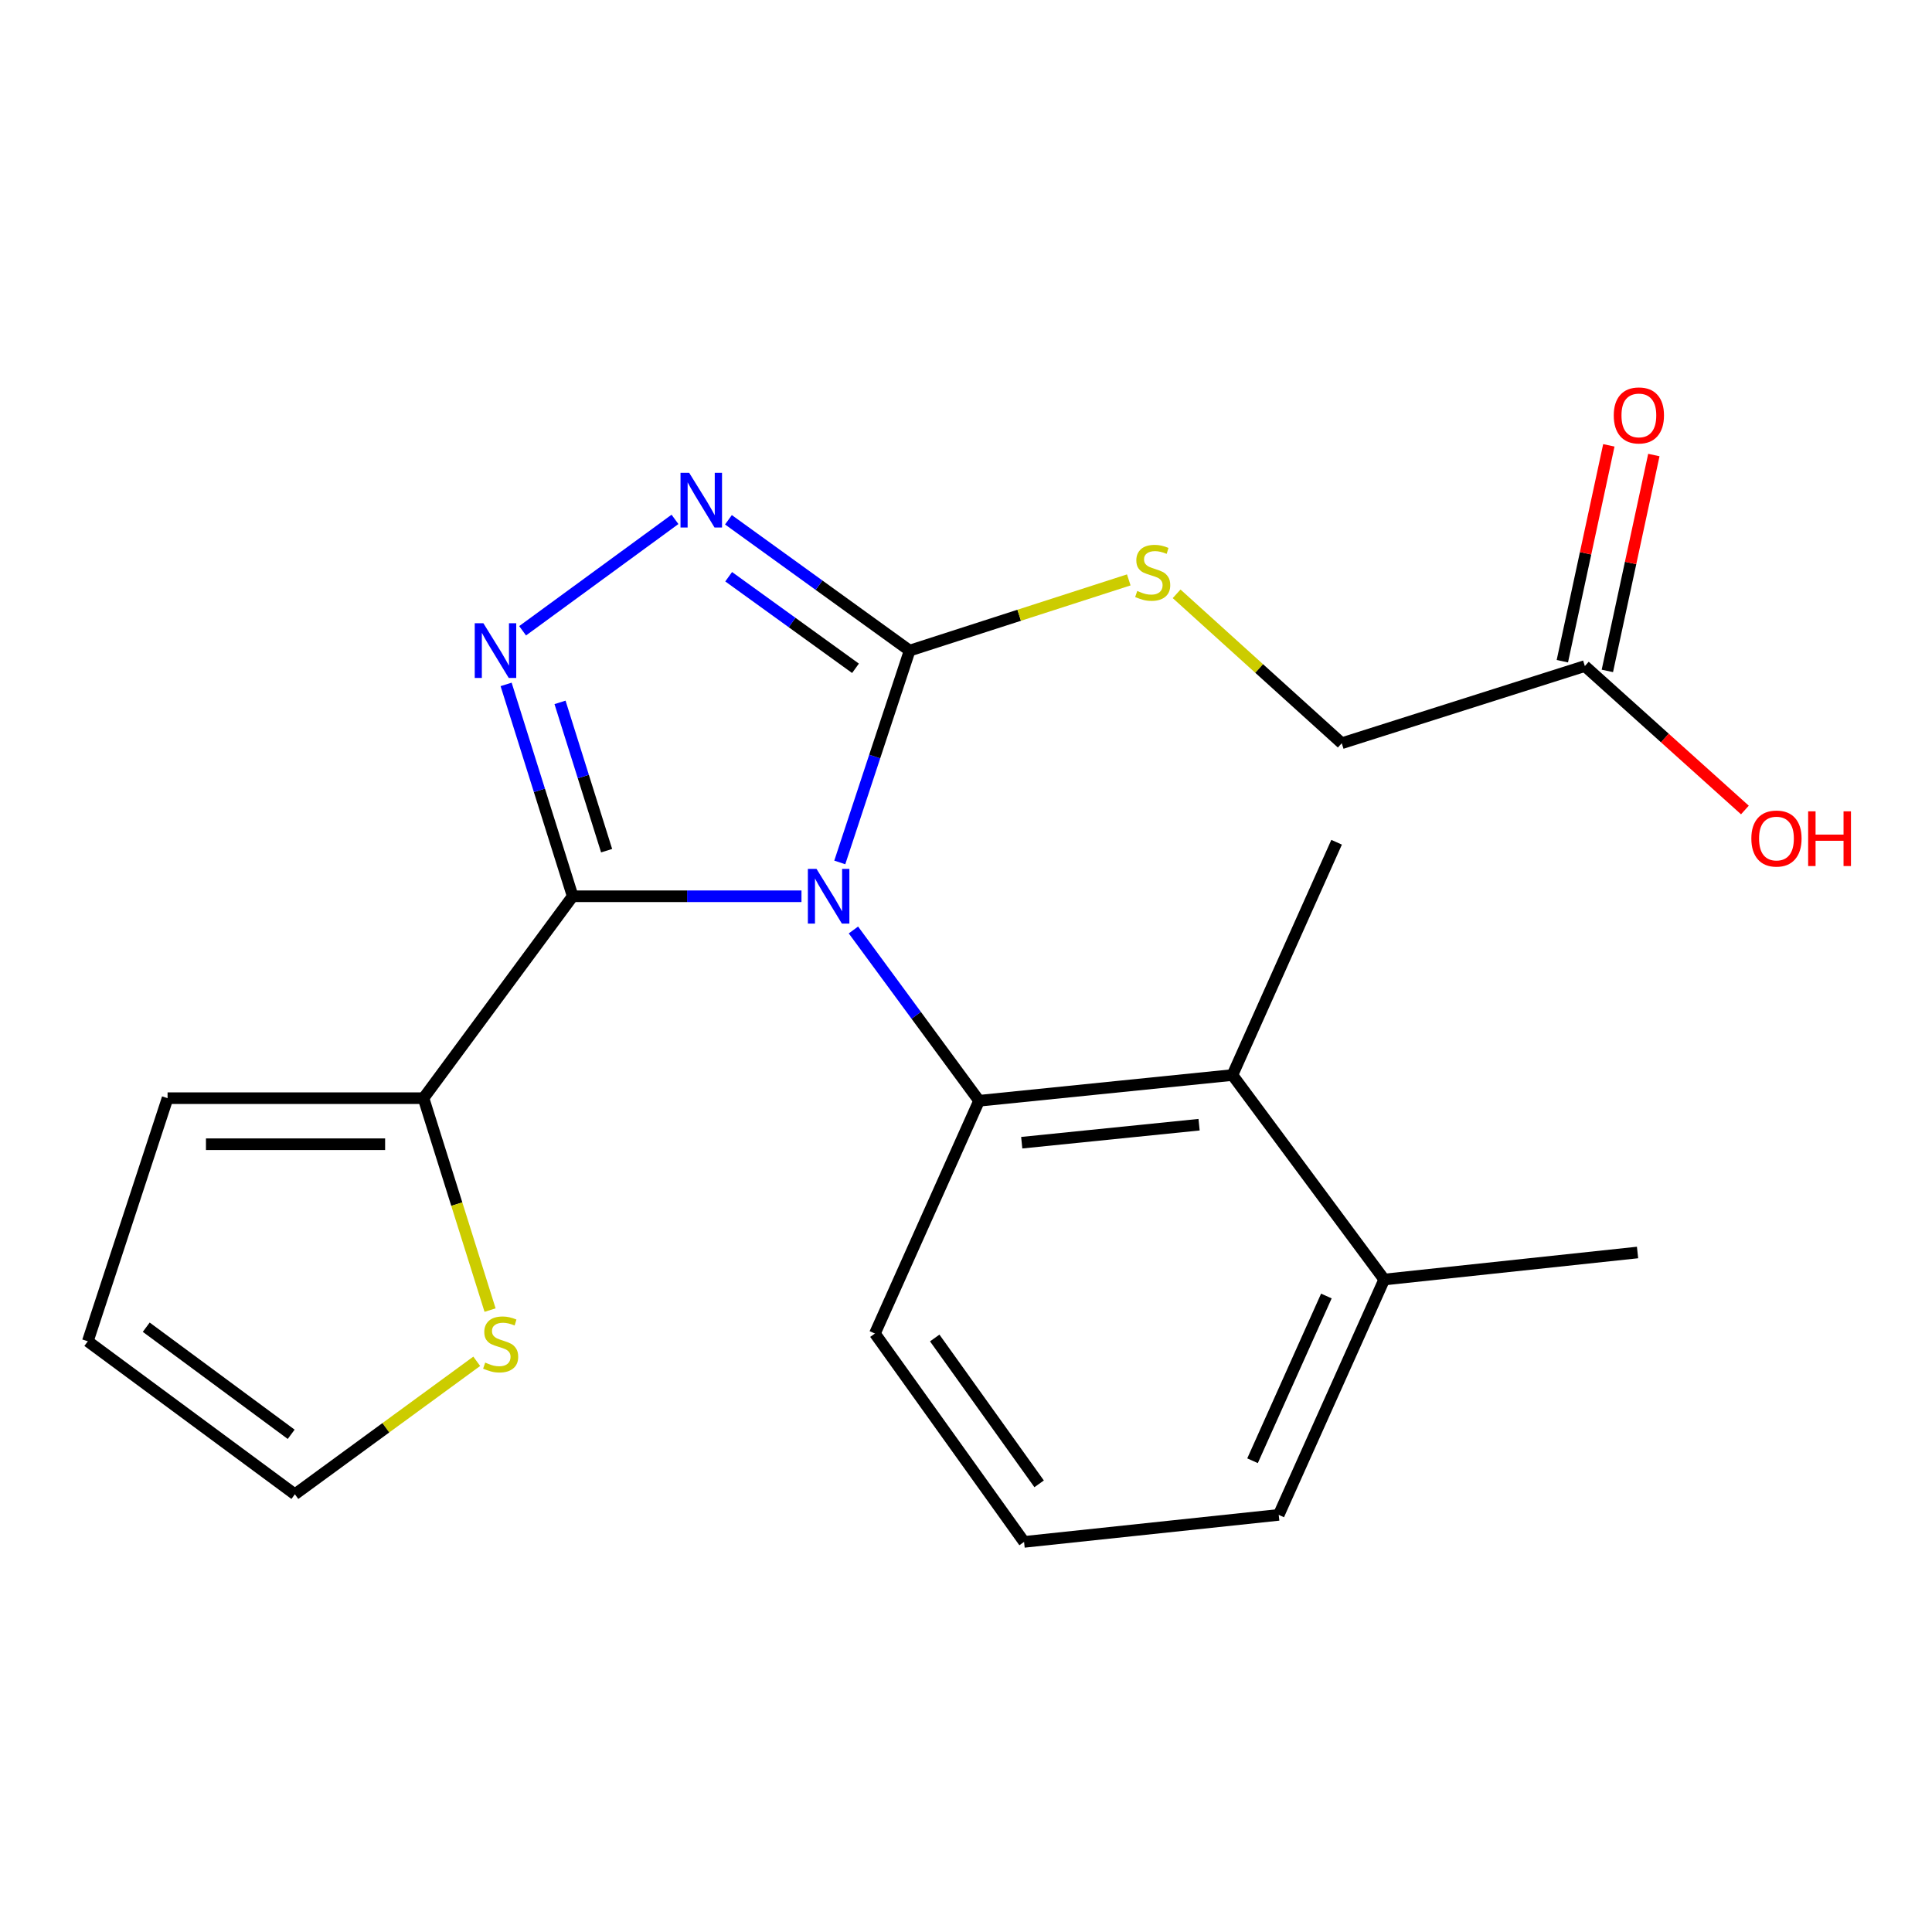 <?xml version='1.0' encoding='iso-8859-1'?>
<svg version='1.1' baseProfile='full'
              xmlns='http://www.w3.org/2000/svg'
                      xmlns:rdkit='http://www.rdkit.org/xml'
                      xmlns:xlink='http://www.w3.org/1999/xlink'
                  xml:space='preserve'
width='1000px' height='1000px' viewBox='0 0 1000 1000'>
<!-- END OF HEADER -->
<rect style='opacity:1.0;fill:#FFFFFF;stroke:none' width='1000' height='1000' x='0' y='0'> </rect>
<path class='bond-0' d='M 414.842,463.904 L 355.631,463.904' style='fill:none;fill-rule:evenodd;stroke:#0000FF;stroke-width:6px;stroke-linecap:butt;stroke-linejoin:miter;stroke-opacity:1' />
<path class='bond-0' d='M 355.631,463.904 L 296.42,463.904' style='fill:none;fill-rule:evenodd;stroke:#000000;stroke-width:6px;stroke-linecap:butt;stroke-linejoin:miter;stroke-opacity:1' />
<path class='bond-2' d='M 434.667,446.397 L 452.745,391.575' style='fill:none;fill-rule:evenodd;stroke:#0000FF;stroke-width:6px;stroke-linecap:butt;stroke-linejoin:miter;stroke-opacity:1' />
<path class='bond-2' d='M 452.745,391.575 L 470.823,336.753' style='fill:none;fill-rule:evenodd;stroke:#000000;stroke-width:6px;stroke-linecap:butt;stroke-linejoin:miter;stroke-opacity:1' />
<path class='bond-3' d='M 441.728,481.35 L 474.248,525.551' style='fill:none;fill-rule:evenodd;stroke:#0000FF;stroke-width:6px;stroke-linecap:butt;stroke-linejoin:miter;stroke-opacity:1' />
<path class='bond-3' d='M 474.248,525.551 L 506.768,569.753' style='fill:none;fill-rule:evenodd;stroke:#000000;stroke-width:6px;stroke-linecap:butt;stroke-linejoin:miter;stroke-opacity:1' />
<path class='bond-1' d='M 296.42,463.904 L 279.191,409.075' style='fill:none;fill-rule:evenodd;stroke:#000000;stroke-width:6px;stroke-linecap:butt;stroke-linejoin:miter;stroke-opacity:1' />
<path class='bond-1' d='M 279.191,409.075 L 261.961,354.245' style='fill:none;fill-rule:evenodd;stroke:#0000FF;stroke-width:6px;stroke-linecap:butt;stroke-linejoin:miter;stroke-opacity:1' />
<path class='bond-1' d='M 313.986,440.311 L 301.925,401.931' style='fill:none;fill-rule:evenodd;stroke:#000000;stroke-width:6px;stroke-linecap:butt;stroke-linejoin:miter;stroke-opacity:1' />
<path class='bond-1' d='M 301.925,401.931 L 289.865,363.55' style='fill:none;fill-rule:evenodd;stroke:#0000FF;stroke-width:6px;stroke-linecap:butt;stroke-linejoin:miter;stroke-opacity:1' />
<path class='bond-5' d='M 296.42,463.904 L 219.208,568.416' style='fill:none;fill-rule:evenodd;stroke:#000000;stroke-width:6px;stroke-linecap:butt;stroke-linejoin:miter;stroke-opacity:1' />
<path class='bond-22' d='M 270.503,326.489 L 349.371,268.825' style='fill:none;fill-rule:evenodd;stroke:#0000FF;stroke-width:6px;stroke-linecap:butt;stroke-linejoin:miter;stroke-opacity:1' />
<path class='bond-4' d='M 470.823,336.753 L 423.932,302.894' style='fill:none;fill-rule:evenodd;stroke:#000000;stroke-width:6px;stroke-linecap:butt;stroke-linejoin:miter;stroke-opacity:1' />
<path class='bond-4' d='M 423.932,302.894 L 377.041,269.036' style='fill:none;fill-rule:evenodd;stroke:#0000FF;stroke-width:6px;stroke-linecap:butt;stroke-linejoin:miter;stroke-opacity:1' />
<path class='bond-4' d='M 442.805,345.916 L 409.981,322.215' style='fill:none;fill-rule:evenodd;stroke:#000000;stroke-width:6px;stroke-linecap:butt;stroke-linejoin:miter;stroke-opacity:1' />
<path class='bond-4' d='M 409.981,322.215 L 377.157,298.514' style='fill:none;fill-rule:evenodd;stroke:#0000FF;stroke-width:6px;stroke-linecap:butt;stroke-linejoin:miter;stroke-opacity:1' />
<path class='bond-7' d='M 470.823,336.753 L 527.538,318.455' style='fill:none;fill-rule:evenodd;stroke:#000000;stroke-width:6px;stroke-linecap:butt;stroke-linejoin:miter;stroke-opacity:1' />
<path class='bond-7' d='M 527.538,318.455 L 584.252,300.157' style='fill:none;fill-rule:evenodd;stroke:#CCCC00;stroke-width:6px;stroke-linecap:butt;stroke-linejoin:miter;stroke-opacity:1' />
<path class='bond-6' d='M 506.768,569.753 L 637.904,556.434' style='fill:none;fill-rule:evenodd;stroke:#000000;stroke-width:6px;stroke-linecap:butt;stroke-linejoin:miter;stroke-opacity:1' />
<path class='bond-6' d='M 528.846,591.464 L 620.642,582.141' style='fill:none;fill-rule:evenodd;stroke:#000000;stroke-width:6px;stroke-linecap:butt;stroke-linejoin:miter;stroke-opacity:1' />
<path class='bond-16' d='M 506.768,569.753 L 452.857,690.232' style='fill:none;fill-rule:evenodd;stroke:#000000;stroke-width:6px;stroke-linecap:butt;stroke-linejoin:miter;stroke-opacity:1' />
<path class='bond-8' d='M 219.208,568.416 L 236.433,623.259' style='fill:none;fill-rule:evenodd;stroke:#000000;stroke-width:6px;stroke-linecap:butt;stroke-linejoin:miter;stroke-opacity:1' />
<path class='bond-8' d='M 236.433,623.259 L 253.657,678.103' style='fill:none;fill-rule:evenodd;stroke:#CCCC00;stroke-width:6px;stroke-linecap:butt;stroke-linejoin:miter;stroke-opacity:1' />
<path class='bond-10' d='M 219.208,568.416 L 86.735,568.416' style='fill:none;fill-rule:evenodd;stroke:#000000;stroke-width:6px;stroke-linecap:butt;stroke-linejoin:miter;stroke-opacity:1' />
<path class='bond-10' d='M 199.337,592.247 L 106.606,592.247' style='fill:none;fill-rule:evenodd;stroke:#000000;stroke-width:6px;stroke-linecap:butt;stroke-linejoin:miter;stroke-opacity:1' />
<path class='bond-12' d='M 637.904,556.434 L 716.467,662.283' style='fill:none;fill-rule:evenodd;stroke:#000000;stroke-width:6px;stroke-linecap:butt;stroke-linejoin:miter;stroke-opacity:1' />
<path class='bond-18' d='M 637.904,556.434 L 691.828,435.943' style='fill:none;fill-rule:evenodd;stroke:#000000;stroke-width:6px;stroke-linecap:butt;stroke-linejoin:miter;stroke-opacity:1' />
<path class='bond-15' d='M 609.016,307.361 L 651.753,346.027' style='fill:none;fill-rule:evenodd;stroke:#CCCC00;stroke-width:6px;stroke-linecap:butt;stroke-linejoin:miter;stroke-opacity:1' />
<path class='bond-15' d='M 651.753,346.027 L 694.489,384.693' style='fill:none;fill-rule:evenodd;stroke:#000000;stroke-width:6px;stroke-linecap:butt;stroke-linejoin:miter;stroke-opacity:1' />
<path class='bond-11' d='M 246.76,704.606 L 199.694,739.024' style='fill:none;fill-rule:evenodd;stroke:#CCCC00;stroke-width:6px;stroke-linecap:butt;stroke-linejoin:miter;stroke-opacity:1' />
<path class='bond-11' d='M 199.694,739.024 L 152.627,773.441' style='fill:none;fill-rule:evenodd;stroke:#000000;stroke-width:6px;stroke-linecap:butt;stroke-linejoin:miter;stroke-opacity:1' />
<path class='bond-9' d='M 820.317,344.75 L 694.489,384.693' style='fill:none;fill-rule:evenodd;stroke:#000000;stroke-width:6px;stroke-linecap:butt;stroke-linejoin:miter;stroke-opacity:1' />
<path class='bond-14' d='M 831.965,347.259 L 843.998,291.393' style='fill:none;fill-rule:evenodd;stroke:#000000;stroke-width:6px;stroke-linecap:butt;stroke-linejoin:miter;stroke-opacity:1' />
<path class='bond-14' d='M 843.998,291.393 L 856.032,235.526' style='fill:none;fill-rule:evenodd;stroke:#FF0000;stroke-width:6px;stroke-linecap:butt;stroke-linejoin:miter;stroke-opacity:1' />
<path class='bond-14' d='M 808.668,342.241 L 820.702,286.375' style='fill:none;fill-rule:evenodd;stroke:#000000;stroke-width:6px;stroke-linecap:butt;stroke-linejoin:miter;stroke-opacity:1' />
<path class='bond-14' d='M 820.702,286.375 L 832.735,230.508' style='fill:none;fill-rule:evenodd;stroke:#FF0000;stroke-width:6px;stroke-linecap:butt;stroke-linejoin:miter;stroke-opacity:1' />
<path class='bond-17' d='M 820.317,344.75 L 861.737,382.001' style='fill:none;fill-rule:evenodd;stroke:#000000;stroke-width:6px;stroke-linecap:butt;stroke-linejoin:miter;stroke-opacity:1' />
<path class='bond-17' d='M 861.737,382.001 L 903.158,419.253' style='fill:none;fill-rule:evenodd;stroke:#FF0000;stroke-width:6px;stroke-linecap:butt;stroke-linejoin:miter;stroke-opacity:1' />
<path class='bond-13' d='M 86.735,568.416 L 45.455,694.243' style='fill:none;fill-rule:evenodd;stroke:#000000;stroke-width:6px;stroke-linecap:butt;stroke-linejoin:miter;stroke-opacity:1' />
<path class='bond-24' d='M 152.627,773.441 L 45.455,694.243' style='fill:none;fill-rule:evenodd;stroke:#000000;stroke-width:6px;stroke-linecap:butt;stroke-linejoin:miter;stroke-opacity:1' />
<path class='bond-24' d='M 150.714,742.396 L 75.693,686.957' style='fill:none;fill-rule:evenodd;stroke:#000000;stroke-width:6px;stroke-linecap:butt;stroke-linejoin:miter;stroke-opacity:1' />
<path class='bond-21' d='M 716.467,662.283 L 847.59,648.289' style='fill:none;fill-rule:evenodd;stroke:#000000;stroke-width:6px;stroke-linecap:butt;stroke-linejoin:miter;stroke-opacity:1' />
<path class='bond-23' d='M 716.467,662.283 L 661.867,784.099' style='fill:none;fill-rule:evenodd;stroke:#000000;stroke-width:6px;stroke-linecap:butt;stroke-linejoin:miter;stroke-opacity:1' />
<path class='bond-23' d='M 686.53,670.809 L 648.311,756.08' style='fill:none;fill-rule:evenodd;stroke:#000000;stroke-width:6px;stroke-linecap:butt;stroke-linejoin:miter;stroke-opacity:1' />
<path class='bond-19' d='M 452.857,690.232 L 530.056,798.08' style='fill:none;fill-rule:evenodd;stroke:#000000;stroke-width:6px;stroke-linecap:butt;stroke-linejoin:miter;stroke-opacity:1' />
<path class='bond-19' d='M 483.815,692.538 L 537.854,768.032' style='fill:none;fill-rule:evenodd;stroke:#000000;stroke-width:6px;stroke-linecap:butt;stroke-linejoin:miter;stroke-opacity:1' />
<path class='bond-20' d='M 530.056,798.08 L 661.867,784.099' style='fill:none;fill-rule:evenodd;stroke:#000000;stroke-width:6px;stroke-linecap:butt;stroke-linejoin:miter;stroke-opacity:1' />
<path  class='atom-0' d='M 422.634 449.744
L 431.914 464.744
Q 432.834 466.224, 434.314 468.904
Q 435.794 471.584, 435.874 471.744
L 435.874 449.744
L 439.634 449.744
L 439.634 478.064
L 435.754 478.064
L 425.794 461.664
Q 424.634 459.744, 423.394 457.544
Q 422.194 455.344, 421.834 454.664
L 421.834 478.064
L 418.154 478.064
L 418.154 449.744
L 422.634 449.744
' fill='#0000FF'/>
<path  class='atom-2' d='M 250.204 322.593
L 259.484 337.593
Q 260.404 339.073, 261.884 341.753
Q 263.364 344.433, 263.444 344.593
L 263.444 322.593
L 267.204 322.593
L 267.204 350.913
L 263.324 350.913
L 253.364 334.513
Q 252.204 332.593, 250.964 330.393
Q 249.764 328.193, 249.404 327.513
L 249.404 350.913
L 245.724 350.913
L 245.724 322.593
L 250.204 322.593
' fill='#0000FF'/>
<path  class='atom-5' d='M 356.715 244.719
L 365.995 259.719
Q 366.915 261.199, 368.395 263.879
Q 369.875 266.559, 369.955 266.719
L 369.955 244.719
L 373.715 244.719
L 373.715 273.039
L 369.835 273.039
L 359.875 256.639
Q 358.715 254.719, 357.475 252.519
Q 356.275 250.319, 355.915 249.639
L 355.915 273.039
L 352.235 273.039
L 352.235 244.719
L 356.715 244.719
' fill='#0000FF'/>
<path  class='atom-8' d='M 588.637 305.881
Q 588.957 306.001, 590.277 306.561
Q 591.597 307.121, 593.037 307.481
Q 594.517 307.801, 595.957 307.801
Q 598.637 307.801, 600.197 306.521
Q 601.757 305.201, 601.757 302.921
Q 601.757 301.361, 600.957 300.401
Q 600.197 299.441, 598.997 298.921
Q 597.797 298.401, 595.797 297.801
Q 593.277 297.041, 591.757 296.321
Q 590.277 295.601, 589.197 294.081
Q 588.157 292.561, 588.157 290.001
Q 588.157 286.441, 590.557 284.241
Q 592.997 282.041, 597.797 282.041
Q 601.077 282.041, 604.797 283.601
L 603.877 286.681
Q 600.477 285.281, 597.917 285.281
Q 595.157 285.281, 593.637 286.441
Q 592.117 287.561, 592.157 289.521
Q 592.157 291.041, 592.917 291.961
Q 593.717 292.881, 594.837 293.401
Q 595.997 293.921, 597.917 294.521
Q 600.477 295.321, 601.997 296.121
Q 603.517 296.921, 604.597 298.561
Q 605.717 300.161, 605.717 302.921
Q 605.717 306.841, 603.077 308.961
Q 600.477 311.041, 596.117 311.041
Q 593.597 311.041, 591.677 310.481
Q 589.797 309.961, 587.557 309.041
L 588.637 305.881
' fill='#CCCC00'/>
<path  class='atom-9' d='M 251.138 705.274
Q 251.458 705.394, 252.778 705.954
Q 254.098 706.514, 255.538 706.874
Q 257.018 707.194, 258.458 707.194
Q 261.138 707.194, 262.698 705.914
Q 264.258 704.594, 264.258 702.314
Q 264.258 700.754, 263.458 699.794
Q 262.698 698.834, 261.498 698.314
Q 260.298 697.794, 258.298 697.194
Q 255.778 696.434, 254.258 695.714
Q 252.778 694.994, 251.698 693.474
Q 250.658 691.954, 250.658 689.394
Q 250.658 685.834, 253.058 683.634
Q 255.498 681.434, 260.298 681.434
Q 263.578 681.434, 267.298 682.994
L 266.378 686.074
Q 262.978 684.674, 260.418 684.674
Q 257.658 684.674, 256.138 685.834
Q 254.618 686.954, 254.658 688.914
Q 254.658 690.434, 255.418 691.354
Q 256.218 692.274, 257.338 692.794
Q 258.498 693.314, 260.418 693.914
Q 262.978 694.714, 264.498 695.514
Q 266.018 696.314, 267.098 697.954
Q 268.218 699.554, 268.218 702.314
Q 268.218 706.234, 265.578 708.354
Q 262.978 710.434, 258.618 710.434
Q 256.098 710.434, 254.178 709.874
Q 252.298 709.354, 250.058 708.434
L 251.138 705.274
' fill='#CCCC00'/>
<path  class='atom-15' d='M 835.278 215.018
Q 835.278 208.218, 838.638 204.418
Q 841.998 200.618, 848.278 200.618
Q 854.558 200.618, 857.918 204.418
Q 861.278 208.218, 861.278 215.018
Q 861.278 221.898, 857.878 225.818
Q 854.478 229.698, 848.278 229.698
Q 842.038 229.698, 838.638 225.818
Q 835.278 221.938, 835.278 215.018
M 848.278 226.498
Q 852.598 226.498, 854.918 223.618
Q 857.278 220.698, 857.278 215.018
Q 857.278 209.458, 854.918 206.658
Q 852.598 203.818, 848.278 203.818
Q 843.958 203.818, 841.598 206.618
Q 839.278 209.418, 839.278 215.018
Q 839.278 220.738, 841.598 223.618
Q 843.958 226.498, 848.278 226.498
' fill='#FF0000'/>
<path  class='atom-18' d='M 906.493 434.024
Q 906.493 427.224, 909.853 423.424
Q 913.213 419.624, 919.493 419.624
Q 925.773 419.624, 929.133 423.424
Q 932.493 427.224, 932.493 434.024
Q 932.493 440.904, 929.093 444.824
Q 925.693 448.704, 919.493 448.704
Q 913.253 448.704, 909.853 444.824
Q 906.493 440.944, 906.493 434.024
M 919.493 445.504
Q 923.813 445.504, 926.133 442.624
Q 928.493 439.704, 928.493 434.024
Q 928.493 428.464, 926.133 425.664
Q 923.813 422.824, 919.493 422.824
Q 915.173 422.824, 912.813 425.624
Q 910.493 428.424, 910.493 434.024
Q 910.493 439.744, 912.813 442.624
Q 915.173 445.504, 919.493 445.504
' fill='#FF0000'/>
<path  class='atom-18' d='M 935.893 419.944
L 939.733 419.944
L 939.733 431.984
L 954.213 431.984
L 954.213 419.944
L 958.053 419.944
L 958.053 448.264
L 954.213 448.264
L 954.213 435.184
L 939.733 435.184
L 939.733 448.264
L 935.893 448.264
L 935.893 419.944
' fill='#FF0000'/>
</svg>
